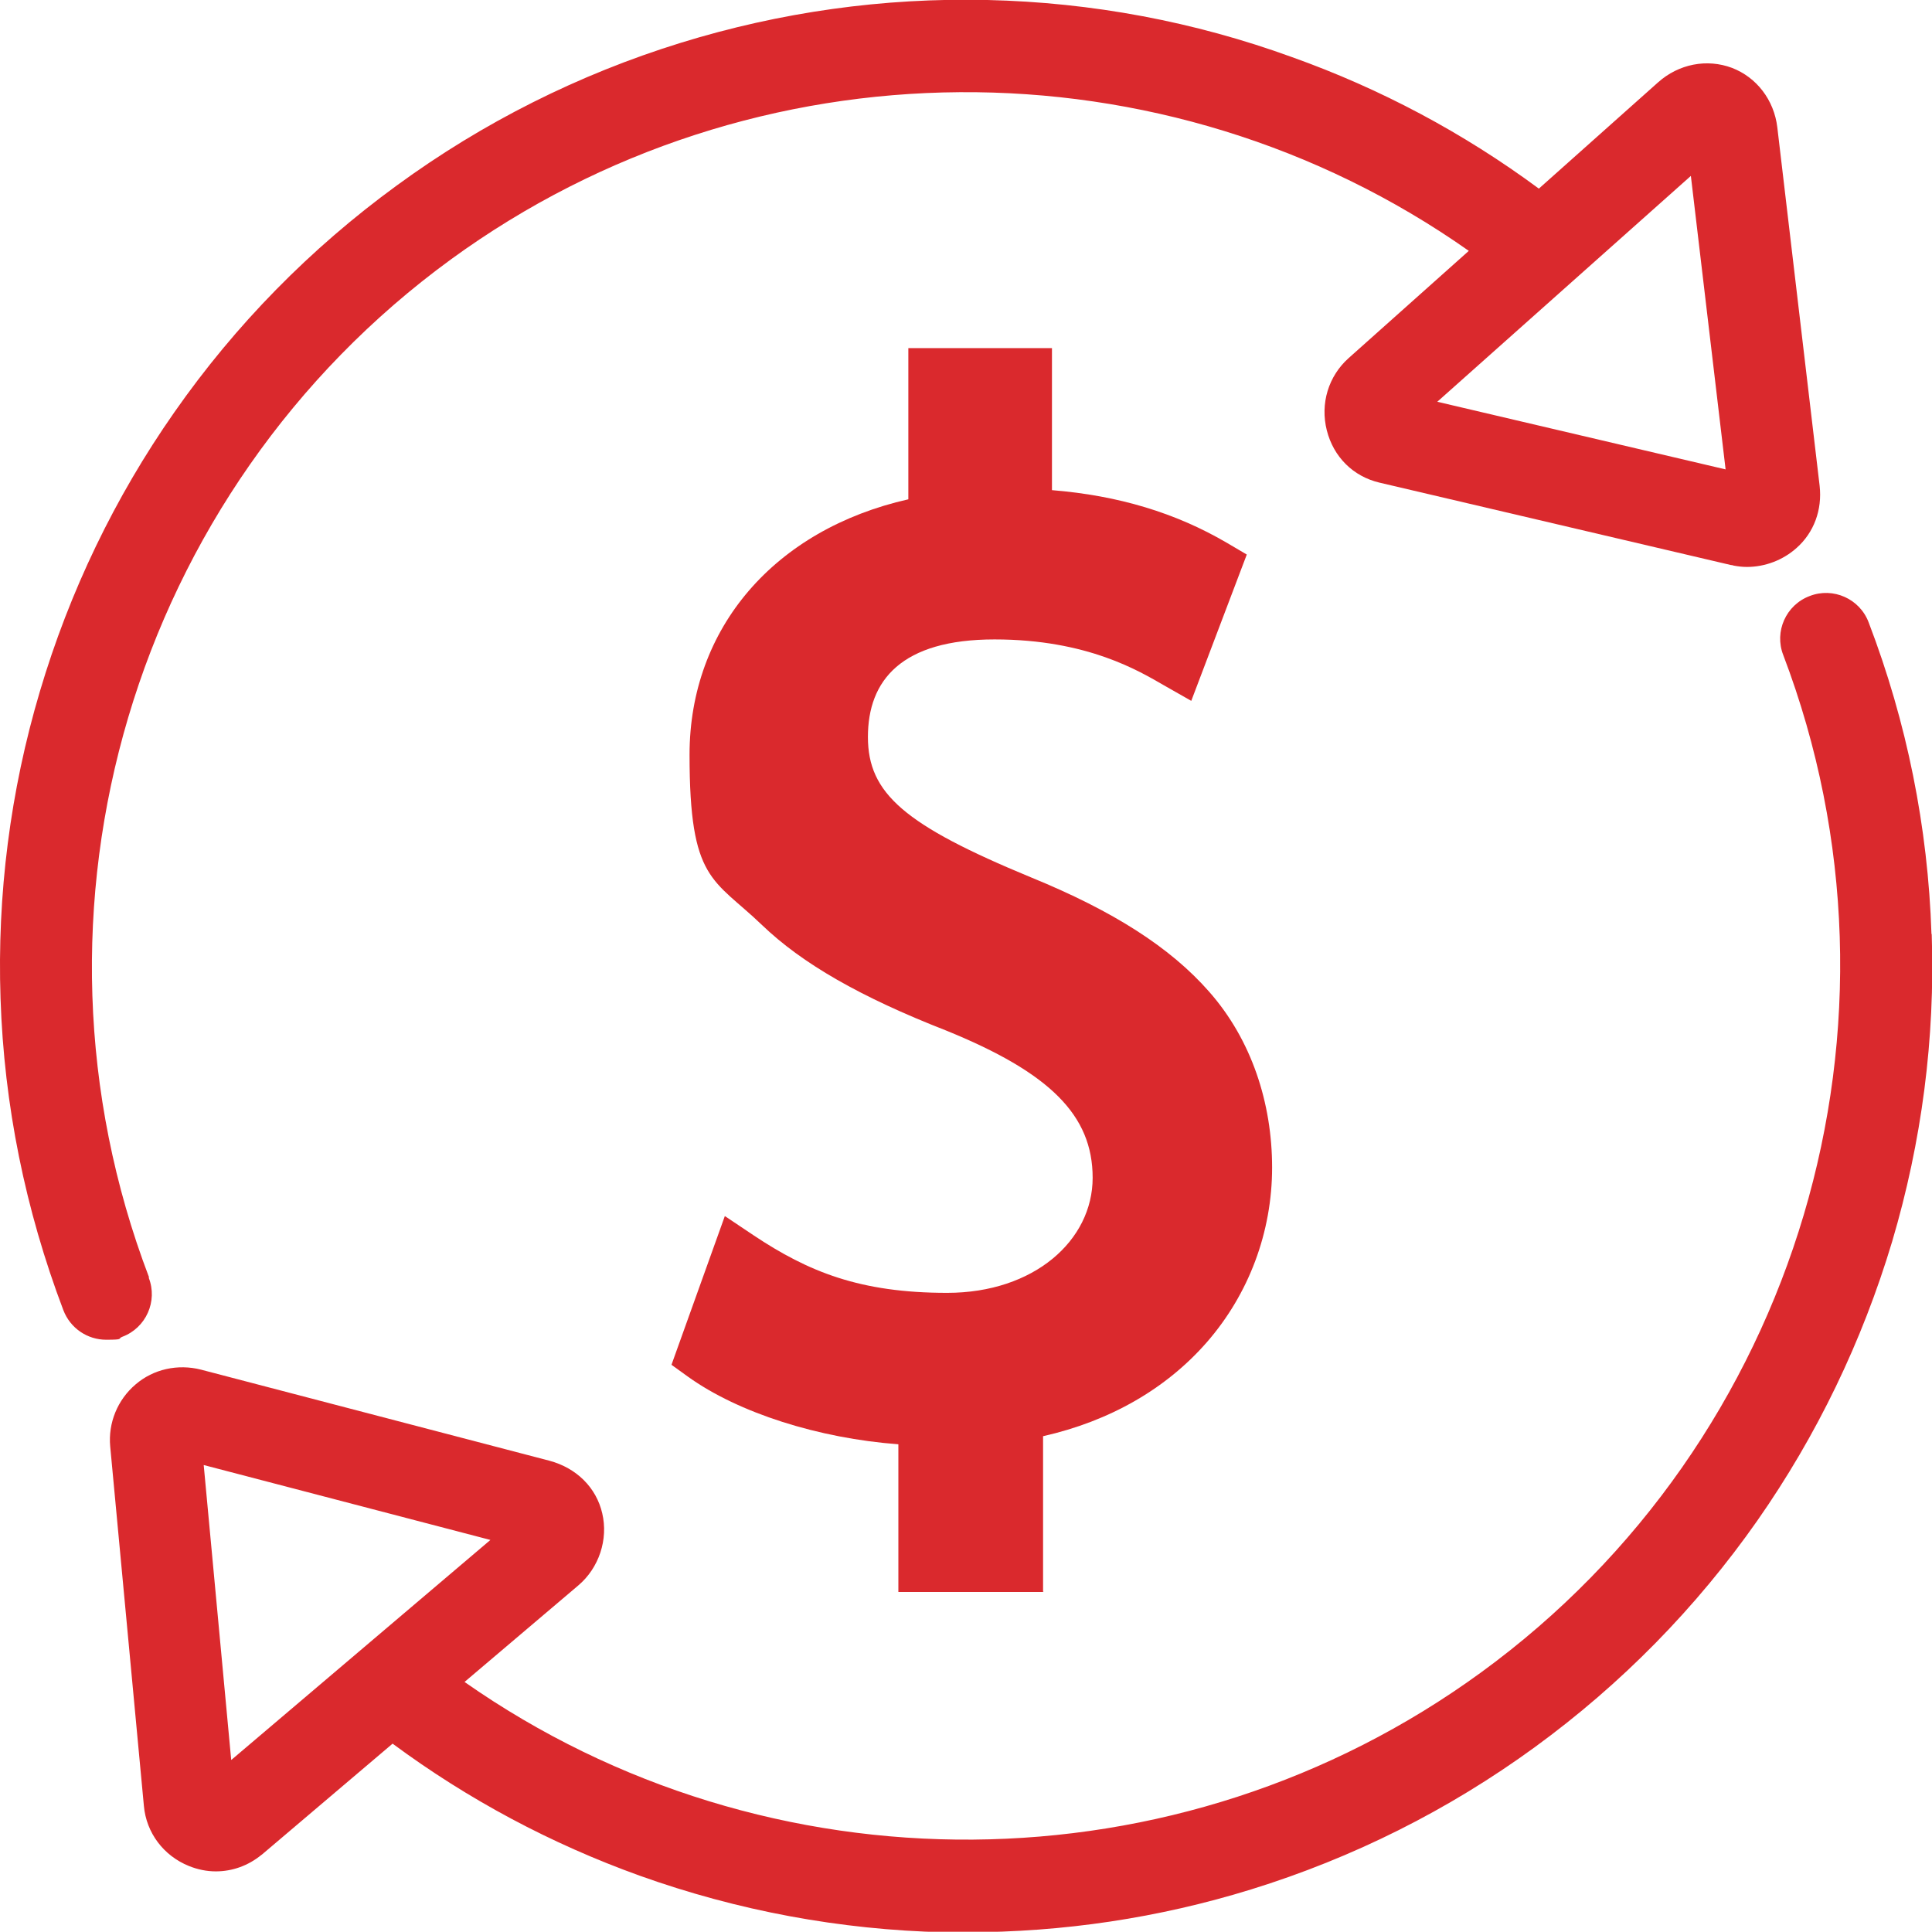 <?xml version="1.0" encoding="UTF-8"?>
<svg xmlns="http://www.w3.org/2000/svg" version="1.1" viewBox="0 0 717 716.9">
  <defs>
    <style>
      .cls-1 {
        fill: #da292d;
      }
    </style>
  </defs>
  <!-- Generator: Adobe Illustrator 28.7.3, SVG Export Plug-In . SVG Version: 1.2.0 Build 164)  -->
  <g>
    <g id="Layer_2">
      <g id="Layer_1-2">
        <g>
          <path class="cls-1" d="M55.3,474C3.3,337.6,49.4,182.3,167.3,96.3c112.5-82,265.1-82.5,377.8-3.2l-44.6,39.8h0c-7.5,6.7-10.6,16.9-8.1,26.8,2.5,9.9,9.8,17.1,19.5,19.4h0l130.5,30.6h0s0,0,.1,0c.3,0,.6.1.9.2,1.6.3,3.2.5,4.9.5,6.7,0,13.4-2.5,18.5-7.1,6.4-5.7,9.5-14.1,8.5-23h0l-15.7-133h0c-1.2-10.2-7.7-18.6-16.8-22.1-9.3-3.5-19.8-1.5-27.5,5.4h0s0,0,0,0h0s-44.2,39.4-44.2,39.4c-28-20.7-58.8-37.1-91.6-48.8C443.2,8,405.2.9,366.5,0c-38.7-.9-77,4.5-113.9,15.9-37.8,11.7-73.3,29.5-105.3,52.9-32.1,23.4-59.9,51.7-82.6,84.2-22.1,31.6-38.9,66.5-49.9,103.6C3.8,293.6-1.1,332,.2,370.6c1.3,39.5,9.2,78.4,23.3,115.6,2.6,6.8,9,11,15.9,11s4.1-.4,6-1.1c8.8-3.3,13.2-13.2,9.8-21.9h0ZM627.5,65.2l12.9,109-107-25.1s94.2-83.9,94.2-83.9Z"/>
          <path class="cls-1" d="M716.8,346.5c-1.3-39.5-9.1-78.4-23.3-115.5-3.3-8.8-13.2-13.2-21.9-9.8-8.8,3.3-13.2,13.2-9.8,21.9,51.9,136.4,5.8,291.7-112.2,377.6-112.3,81.8-264.6,82.4-377.2,3.5l42.2-35.8h0c7.7-6.5,11.2-17.1,8.9-26.8-2.2-9.5-9.5-16.8-19.6-19.5,0,0,0,0,0,0l-129.3-33.8h0c-8.6-2.2-17.7-.2-24.3,5.5-6.7,5.7-10.2,14.3-9.4,23h0l12.5,133.4h0c.9,10,7.3,18.5,16.7,22.3,3.2,1.3,6.6,2,10,2,6.1,0,12-2.1,16.9-6.1.2-.1.3-.2.4-.3l48.3-41c28.1,20.8,58.9,37.2,91.7,49,36.3,13,74.4,20.1,113,21,2.7,0,5.4,0,8.2,0,35.9,0,71.4-5.3,105.7-15.9,37.8-11.7,73.2-29.4,105.3-52.8s59.9-51.7,82.6-84.1c22.1-31.6,38.9-66.5,50-103.5,11-37.1,16-75.4,14.7-114h0ZM85.8,653.1l-10.2-109.4,106.4,27.8-96.1,81.6h0Z"/>
          <path class="cls-1" d="M387.1,590.7v-57.7c24.8-5.6,45.7-17.6,60.8-34.9,15.6-17.9,24.2-40.9,24.2-64.8s-7.6-47.4-23.4-65.3c-14.4-16.4-35.5-29.9-66.1-42.4-46.9-19.4-60.5-31.1-60.5-52.1s12.4-36.2,47-36.2,53.9,11.9,62.8,17l10.2,5.8,20.6-54.3-7.3-4.3c-19.1-11.2-40.4-17.6-65-19.6v-52.7h-53.3v56.1c-49.6,11.2-81.2,47.7-81.2,94.8s8.8,45.8,26.9,63.2c14.9,14.3,36.5,26.7,68.2,39.1,38.7,15.7,54.5,31.5,54.5,54.7s-21.7,42.7-54,42.7-51.5-7.8-71.9-21.4l-10.6-7.1-19.8,55.2,6.1,4.4c18.8,13.5,48.6,22.9,78.1,25.1v54.8h53.9,0Z"/>
        </g>
      </g>
    </g>
  </g>
</svg>